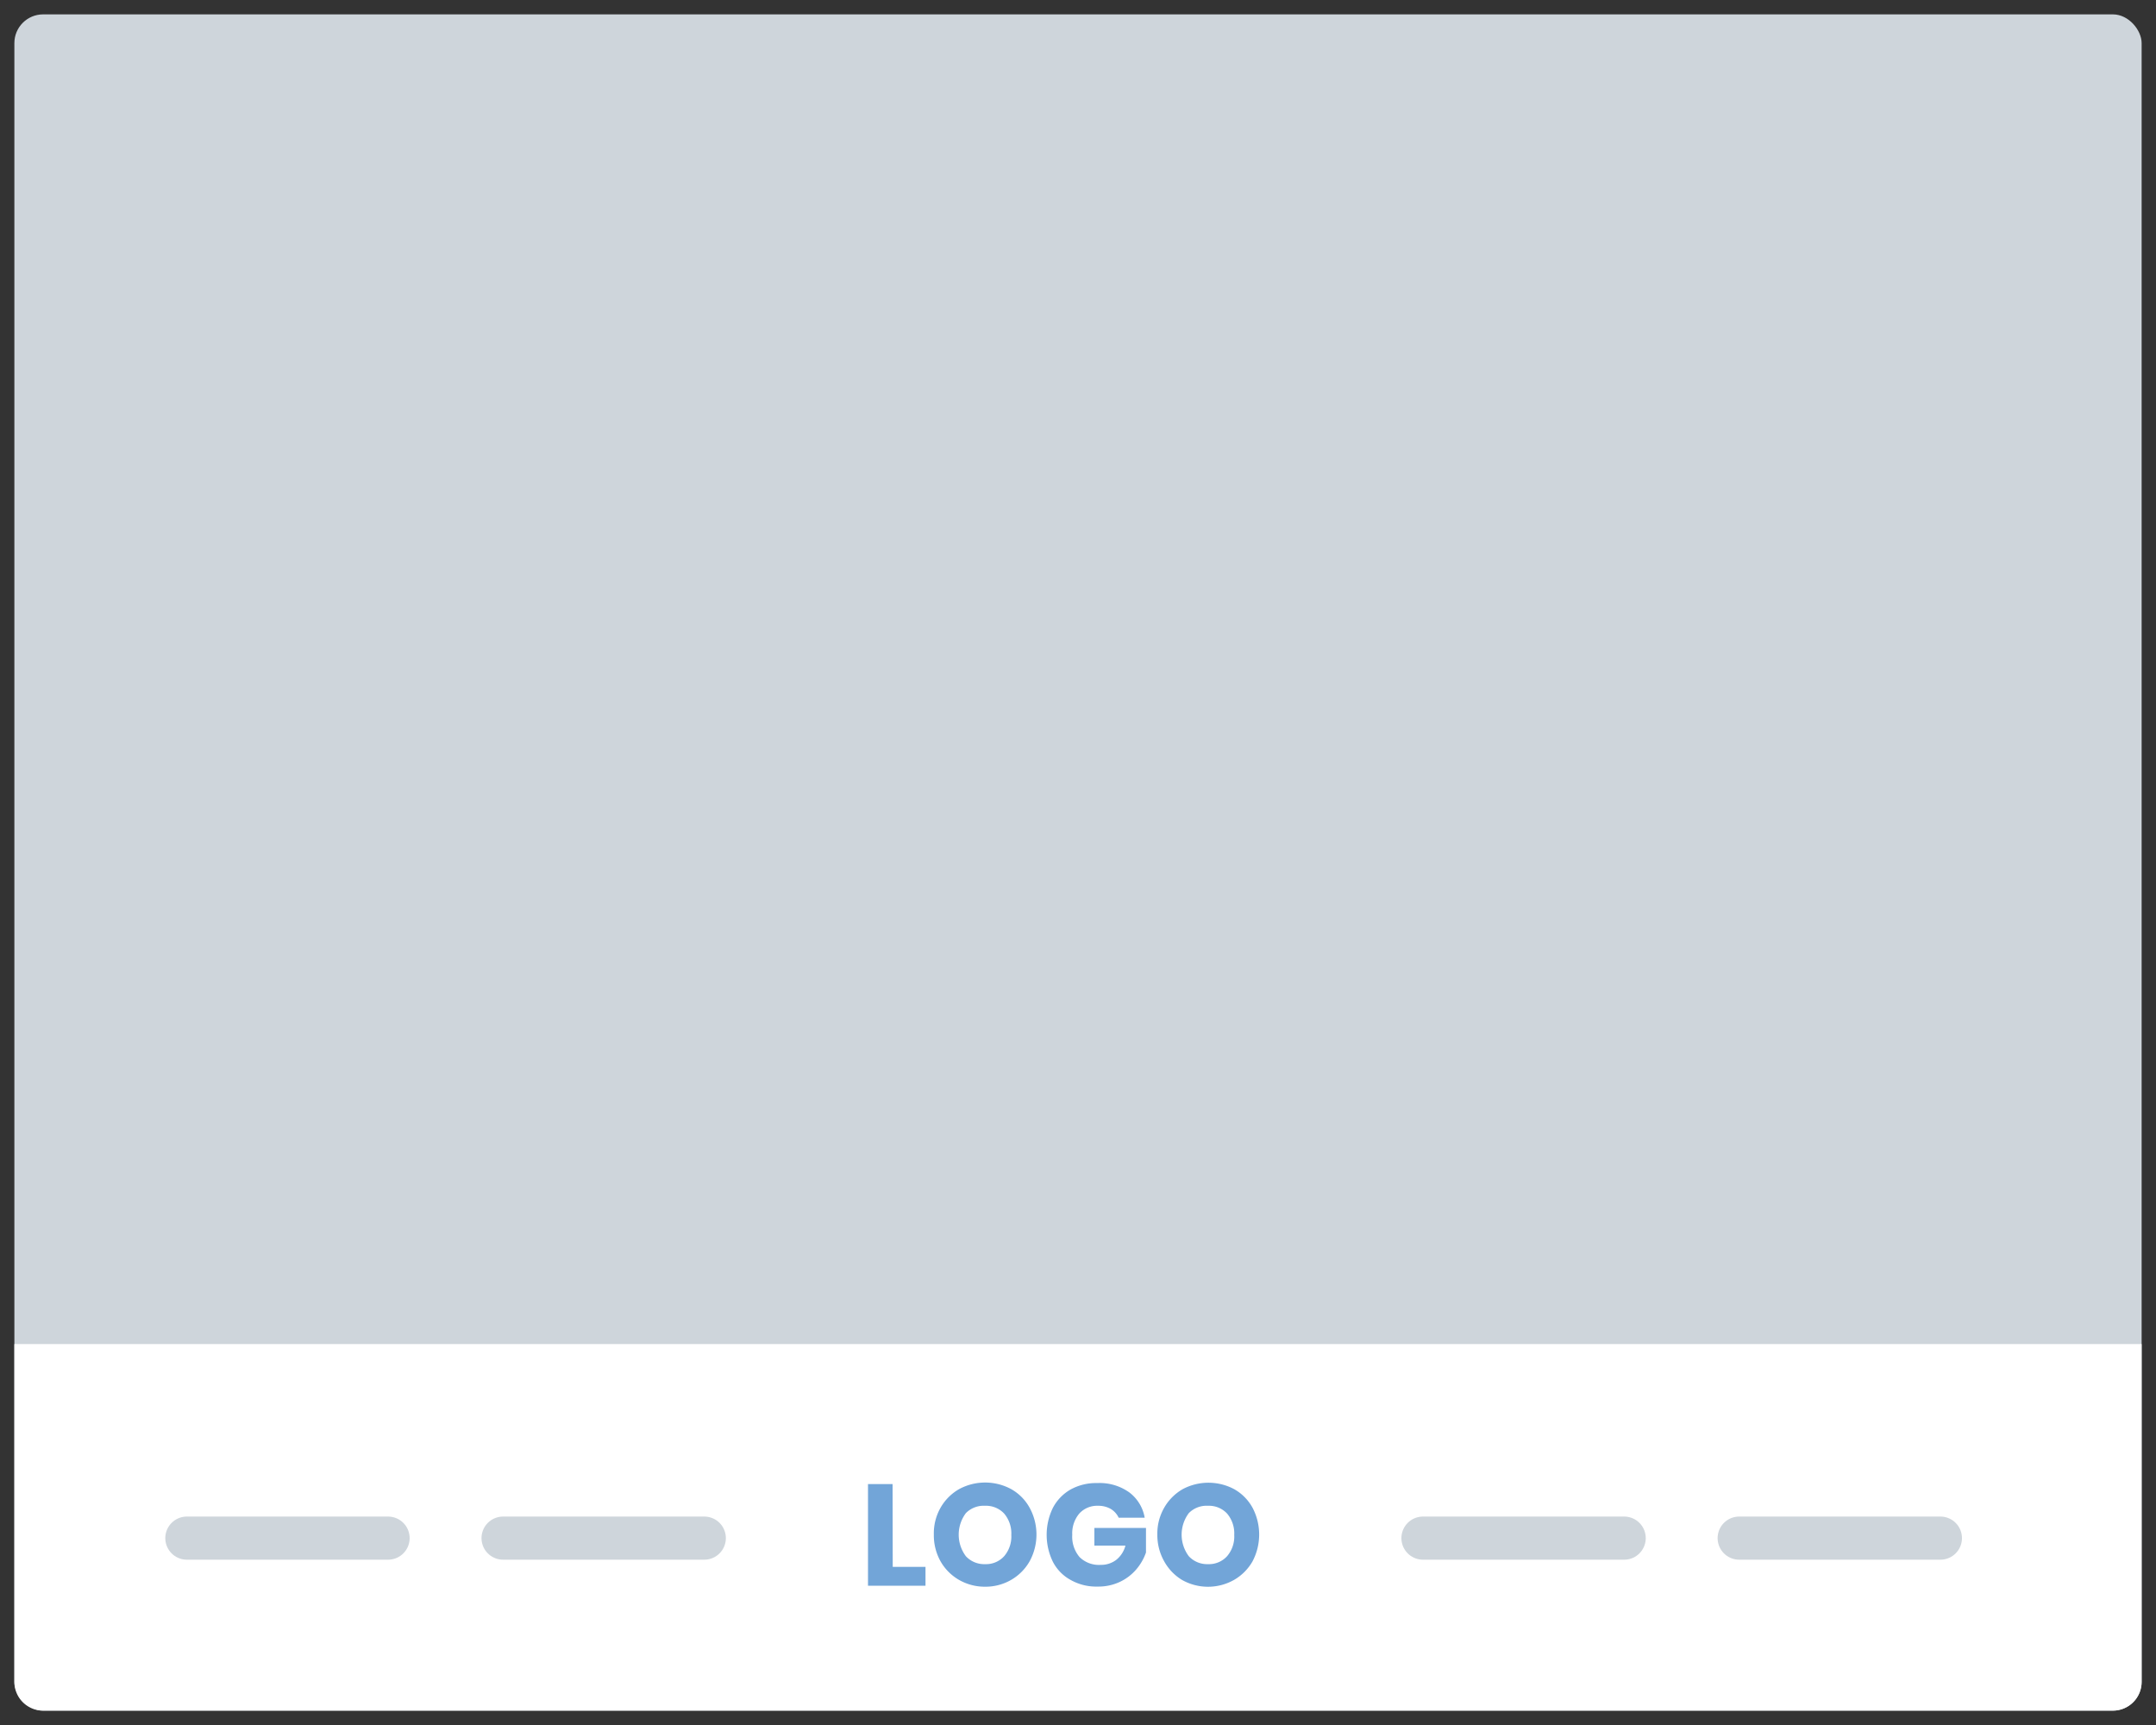 <svg id="Layer_1" data-name="Layer 1" xmlns="http://www.w3.org/2000/svg" viewBox="0 0 150 120"><rect x="0" y="0" width="150" height="120" fill="#333333" stroke="none"/><defs><style>.cls-1{fill:#ced5db;}.cls-2{fill:#fff;}.cls-3{fill:none;stroke:#ced5db;stroke-linecap:round;stroke-linejoin:round;stroke-width:3px;}.cls-4{fill:#72a5d8;}</style></defs><rect class="cls-1" x="1" y="1" width="148" height="118" rx="2"/><path class="cls-2" d="M3,93.5H147a2,2,0,0,1,2,2V119a0,0,0,0,1,0,0H1a0,0,0,0,1,0,0V95.5A2,2,0,0,1,3,93.5Z" transform="translate(150 212.5) rotate(180)"/><line class="cls-3" x1="113" y1="107" x2="99" y2="107"/><line class="cls-3" x1="135" y1="107" x2="121" y2="107"/><line class="cls-3" x1="27" y1="107" x2="13" y2="107"/><line class="cls-3" x1="49" y1="107" x2="35" y2="107"/><path class="cls-4" d="M62.11,109h2.28v1.31h-4v-7.07H62.1Z"/><path class="cls-4" d="M70.35,103.59a3.31,3.31,0,0,1,1.28,1.29,3.88,3.88,0,0,1,0,3.74,3.47,3.47,0,0,1-1.29,1.29,3.56,3.56,0,0,1-1.8.47,3.6,3.6,0,0,1-1.81-.47,3.47,3.47,0,0,1-1.29-1.29,3.71,3.71,0,0,1-.47-1.87,3.61,3.61,0,0,1,.47-1.87,3.47,3.47,0,0,1,1.29-1.29A3.81,3.81,0,0,1,70.35,103.59Zm-3.15,1.67a2.5,2.5,0,0,0,0,3,1.74,1.74,0,0,0,1.34.55,1.7,1.7,0,0,0,1.32-.55,2.1,2.1,0,0,0,.5-1.48,2.14,2.14,0,0,0-.49-1.48,1.72,1.72,0,0,0-1.33-.55A1.74,1.74,0,0,0,67.2,105.26Z"/><path class="cls-4" d="M78.57,103.82a2.79,2.79,0,0,1,1.07,1.76H77.83a1.41,1.41,0,0,0-.55-.61,1.73,1.73,0,0,0-.89-.22,1.68,1.68,0,0,0-1.3.54,2.14,2.14,0,0,0-.49,1.48,2.19,2.19,0,0,0,.51,1.55,1.92,1.92,0,0,0,1.47.54,1.73,1.73,0,0,0,1.07-.34,1.86,1.86,0,0,0,.65-1H76.14v-1.23h3.59V108a3.67,3.67,0,0,1-.68,1.18,3.4,3.4,0,0,1-1.13.86,3.5,3.5,0,0,1-1.56.33,3.6,3.6,0,0,1-1.87-.46,3,3,0,0,1-1.24-1.27,4.28,4.28,0,0,1,0-3.74,3.16,3.16,0,0,1,1.23-1.28,3.66,3.66,0,0,1,1.86-.45A3.54,3.54,0,0,1,78.57,103.82Z"/><path class="cls-4" d="M85.86,103.59a3.31,3.31,0,0,1,1.28,1.29,4,4,0,0,1,0,3.74,3.47,3.47,0,0,1-1.29,1.29,3.68,3.68,0,0,1-3.61,0A3.47,3.47,0,0,1,81,108.62a3.72,3.72,0,0,1-.48-1.87,3.6,3.6,0,0,1,.48-1.87,3.47,3.47,0,0,1,1.29-1.29A3.81,3.81,0,0,1,85.86,103.59Zm-3.15,1.67a2.5,2.5,0,0,0,0,3,1.74,1.74,0,0,0,1.34.55,1.7,1.7,0,0,0,1.32-.55,2.1,2.1,0,0,0,.5-1.48,2.14,2.14,0,0,0-.49-1.48,1.72,1.72,0,0,0-1.33-.55A1.74,1.74,0,0,0,82.71,105.26Z"/></svg>